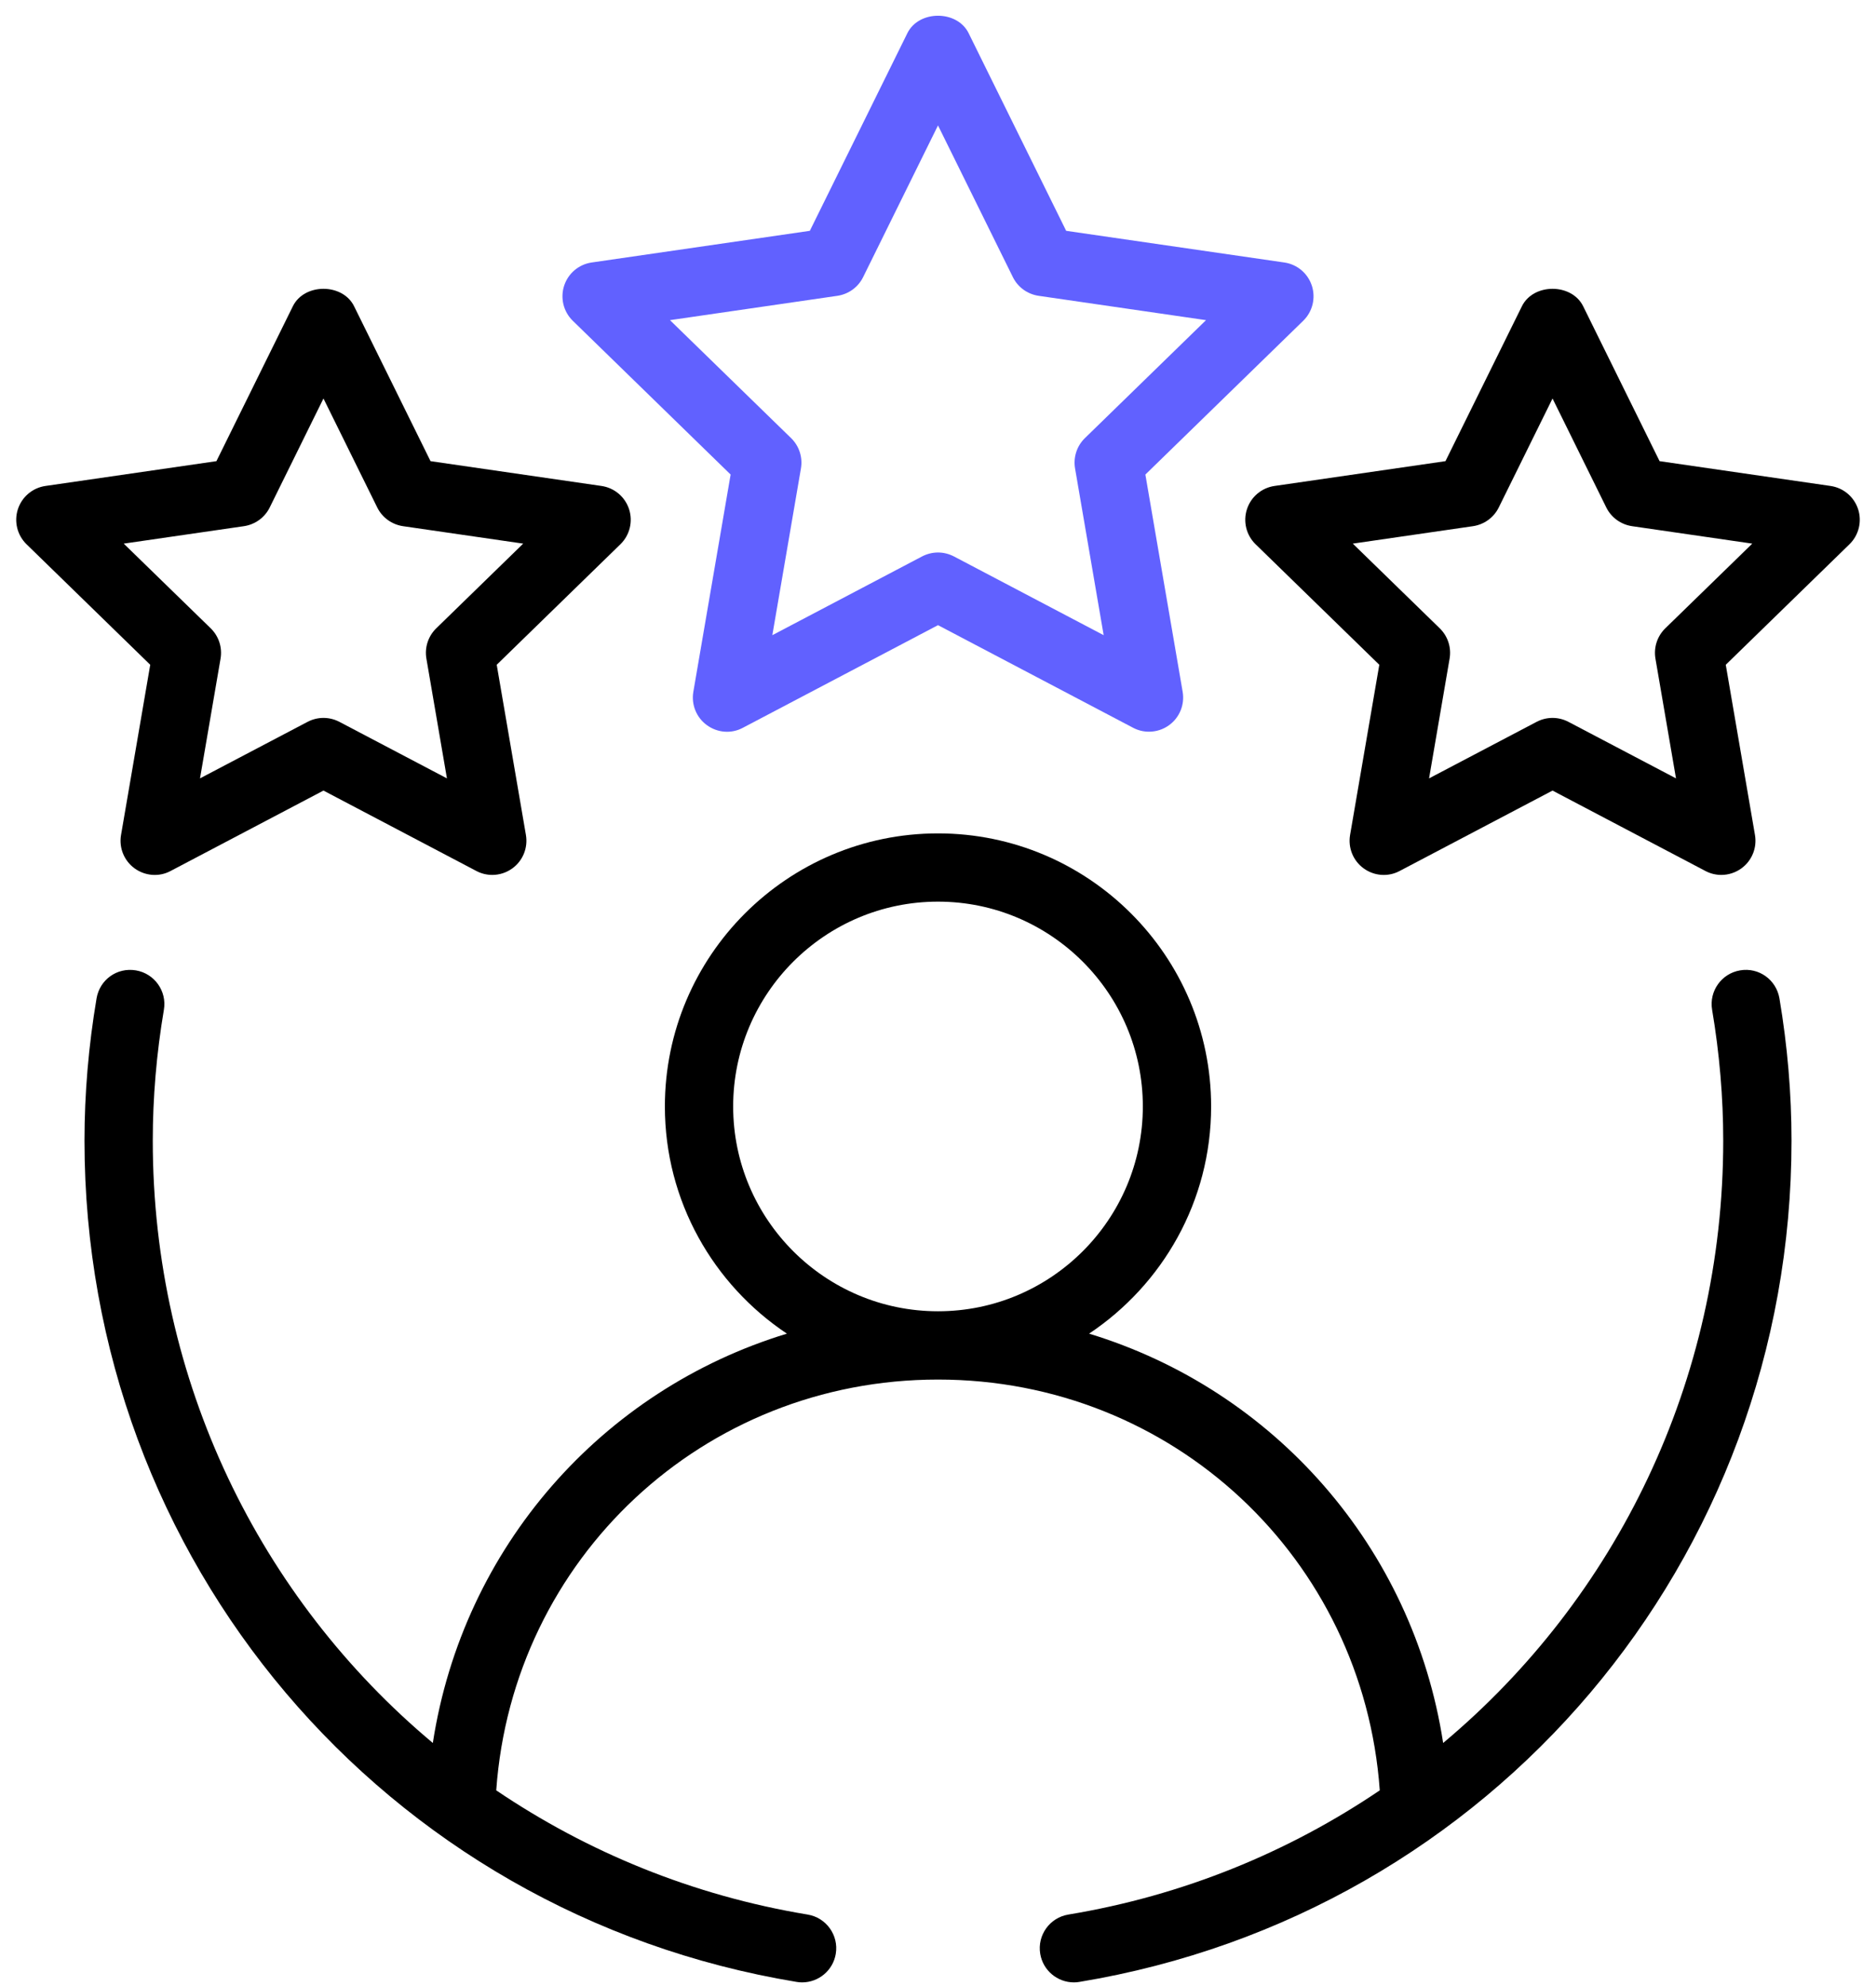 <svg width="85" height="90" viewBox="0 0 85 90" fill="none" xmlns="http://www.w3.org/2000/svg">
<path fill-rule="evenodd" clip-rule="evenodd" d="M78.841 43.974C78 44.116 77.432 44.914 77.574 45.757C77.909 47.739 78.078 49.733 78.078 51.688C78.078 62.591 73.219 72.432 65.388 78.985C64.021 70.106 57.717 62.985 49.346 60.436C52.674 58.216 54.875 54.434 54.875 50.141C54.875 43.316 49.324 37.766 42.5 37.766C35.676 37.766 30.125 43.316 30.125 50.141C30.125 54.434 32.326 58.216 35.654 60.436C27.283 62.985 20.979 70.106 19.611 78.985C11.781 72.432 6.922 62.591 6.922 51.688C6.922 49.733 7.091 47.739 7.426 45.757C7.568 44.914 7 44.116 6.159 43.974C5.298 43.829 4.518 44.4 4.375 45.243C4.012 47.391 3.828 49.56 3.828 51.688C3.828 70.685 17.396 86.719 36.09 89.812C36.175 89.828 36.261 89.834 36.344 89.834C37.087 89.834 37.743 89.296 37.868 88.541C38.009 87.698 37.438 86.9 36.595 86.761C31.382 85.898 26.614 83.927 22.484 81.132C23.23 70.634 31.858 62.516 42.5 62.516C53.142 62.516 61.77 70.634 62.516 81.132C58.386 83.927 53.618 85.898 48.405 86.761C47.562 86.9 46.991 87.698 47.132 88.541C47.257 89.296 47.913 89.834 48.656 89.834C48.739 89.834 48.825 89.828 48.91 89.812C67.603 86.719 81.172 70.685 81.172 51.688C81.172 49.56 80.988 47.391 80.625 45.243C80.481 44.4 79.693 43.826 78.841 43.974ZM33.219 50.141C33.219 45.023 37.382 40.859 42.5 40.859C47.618 40.859 51.781 45.023 51.781 50.141C51.781 55.259 47.618 59.422 42.5 59.422C37.382 59.422 33.219 55.259 33.219 50.141Z" fill="black"/>
<path fill-rule="evenodd" clip-rule="evenodd" d="M59.44 12.949C59.257 12.387 58.774 11.979 58.191 11.895L48.307 10.46L43.887 1.502C43.367 0.45 41.633 0.45 41.113 1.502L36.693 10.46L26.809 11.895C26.226 11.979 25.743 12.387 25.56 12.949C25.379 13.508 25.53 14.124 25.951 14.535L33.104 21.505L31.415 31.349C31.315 31.932 31.554 32.518 32.03 32.862C32.509 33.21 33.139 33.261 33.66 32.98L42.5 28.33L51.34 32.98C51.567 33.101 51.815 33.158 52.061 33.158C52.381 33.158 52.7 33.059 52.97 32.862C53.446 32.518 53.685 31.932 53.585 31.349L51.896 21.505L59.049 14.535C59.47 14.124 59.621 13.508 59.44 12.949ZM49.154 19.856C48.79 20.212 48.624 20.723 48.71 21.227L50.006 28.784L43.221 25.215C42.994 25.098 42.748 25.037 42.5 25.037C42.252 25.037 42.006 25.098 41.779 25.215L34.994 28.784L36.29 21.227C36.376 20.723 36.21 20.212 35.846 19.856L30.356 14.508L37.943 13.405C38.447 13.33 38.882 13.016 39.107 12.559L42.5 5.683L45.893 12.559C46.118 13.016 46.553 13.33 47.058 13.405L54.644 14.508L49.154 19.856Z" fill="#6161FF"/>
<path fill-rule="evenodd" clip-rule="evenodd" d="M5.484 37.838C5.384 38.421 5.623 39.007 6.099 39.352C6.579 39.699 7.21 39.748 7.729 39.47L14.656 35.826L21.584 39.47C21.811 39.59 22.058 39.648 22.305 39.648C22.625 39.648 22.944 39.548 23.214 39.352C23.69 39.007 23.928 38.421 23.829 37.838L22.506 30.125L28.111 24.663C28.533 24.252 28.684 23.635 28.503 23.076C28.32 22.514 27.837 22.107 27.253 22.022L19.507 20.898L16.043 13.877C15.523 12.825 13.789 12.825 13.27 13.877L9.806 20.898L2.059 22.022C1.476 22.107 0.993 22.514 0.81 23.076C0.629 23.635 0.78 24.252 1.201 24.663L6.807 30.125L5.484 37.838ZM5.606 24.635L11.055 23.844C11.559 23.768 11.995 23.454 12.22 22.998L14.656 18.058L17.093 22.998C17.318 23.454 17.753 23.768 18.258 23.844L23.706 24.635L19.764 28.475C19.4 28.832 19.233 29.342 19.32 29.847L20.25 35.273L15.377 32.711C15.15 32.593 14.904 32.533 14.656 32.533C14.409 32.533 14.162 32.593 13.936 32.711L9.062 35.273L9.993 29.847C10.079 29.342 9.913 28.832 9.549 28.475L5.606 24.635Z" fill="black"/>
<path fill-rule="evenodd" clip-rule="evenodd" d="M82.941 22.022L75.194 20.898L71.731 13.877C71.211 12.825 69.477 12.825 68.957 13.877L65.493 20.898L57.747 22.022C57.164 22.107 56.68 22.514 56.498 23.076C56.316 23.635 56.467 24.252 56.889 24.663L62.495 30.125L61.171 37.838C61.072 38.421 61.31 39.007 61.786 39.352C62.265 39.699 62.895 39.748 63.416 39.47L70.344 35.826L77.272 39.47C77.498 39.59 77.746 39.648 77.992 39.648C78.312 39.648 78.631 39.548 78.901 39.352C79.377 39.007 79.616 38.421 79.516 37.838L78.193 30.125L83.799 24.663C84.22 24.252 84.371 23.635 84.19 23.076C84.007 22.514 83.524 22.107 82.941 22.022ZM75.451 28.475C75.087 28.832 74.921 29.342 75.007 29.847L75.938 35.273L71.064 32.711C70.838 32.593 70.591 32.533 70.344 32.533C70.096 32.533 69.85 32.593 69.623 32.711L64.75 35.273L65.68 29.847C65.767 29.342 65.6 28.832 65.236 28.475L61.294 24.635L66.743 23.844C67.247 23.768 67.682 23.454 67.907 22.998L70.344 18.058L72.78 22.998C73.005 23.454 73.441 23.768 73.945 23.844L79.394 24.635L75.451 28.475Z" fill="black"/>
</svg>
